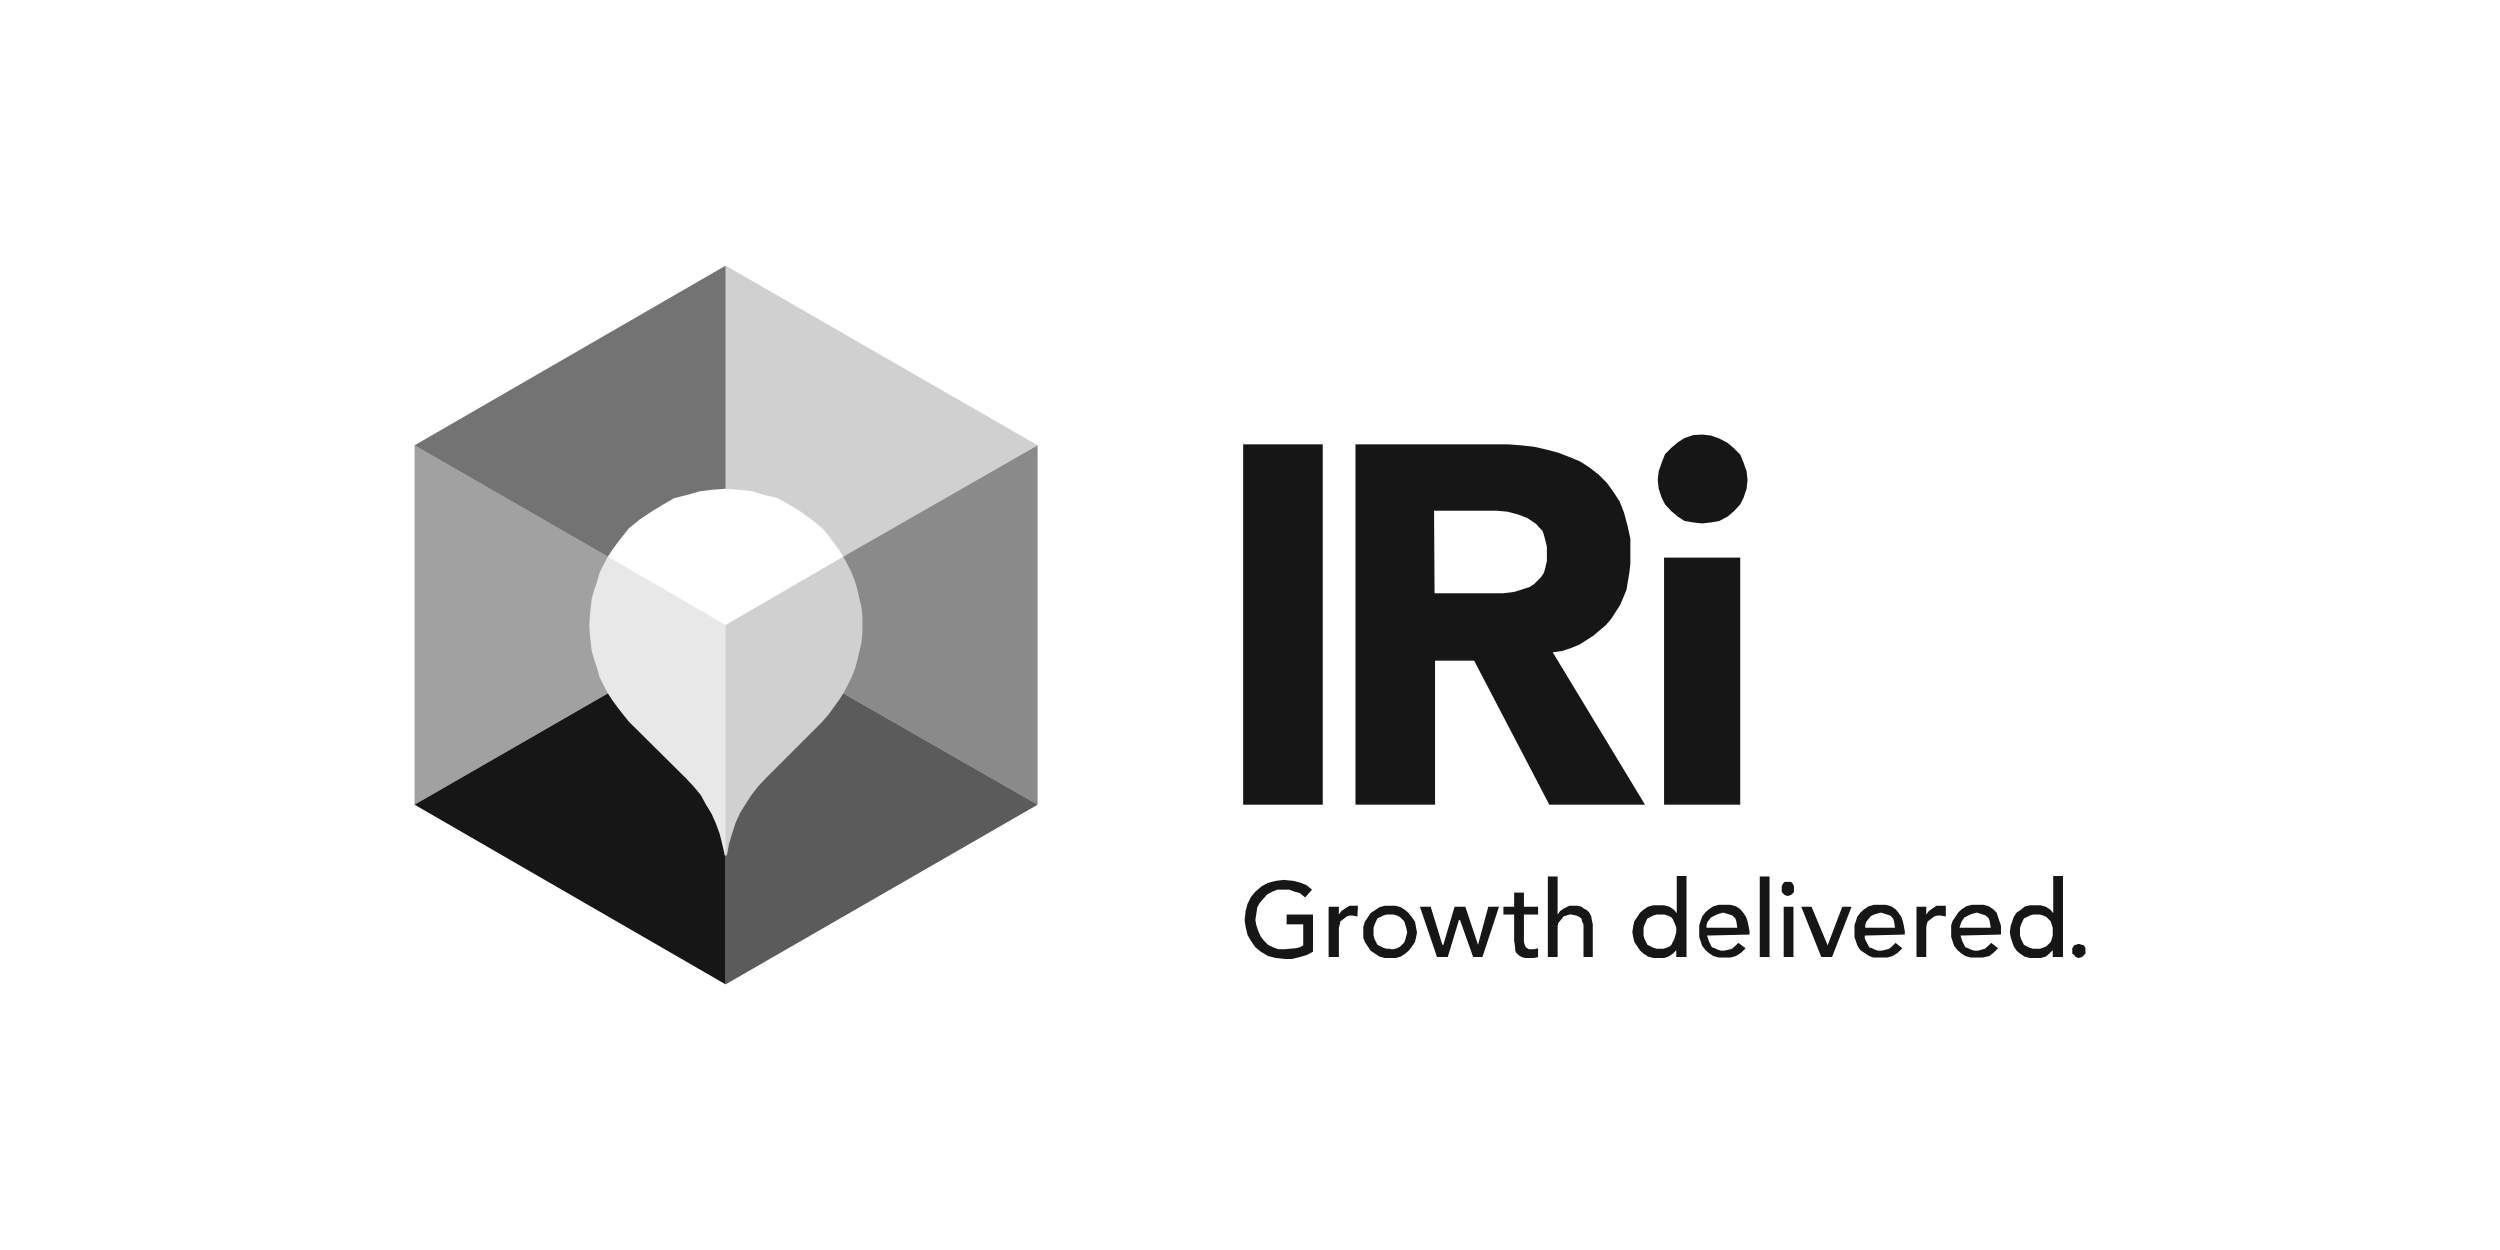 <?xml version="1.0" encoding="utf-8"?>
<!-- Generator: Adobe Illustrator 26.5.0, SVG Export Plug-In . SVG Version: 6.00 Build 0)  -->
<svg version="1.1" id="Layer_1" xmlns="http://www.w3.org/2000/svg" xmlns:xlink="http://www.w3.org/1999/xlink" x="0px" y="0px"
	 viewBox="0 0 512 256" style="enable-background:new 0 0 512 256;" xml:space="preserve">
<style type="text/css">
	.st0{fill:#161616;}
	.st1{opacity:0.5;fill:#161616;}
	.st2{opacity:0.2;fill:#161616;}
	.st3{opacity:0.6;fill:#161616;}
	.st4{opacity:0.4;fill:#161616;}
	.st5{opacity:0.7;fill:#161616;}
	.st6{opacity:0.1;fill:#161616;}
</style>
<g>
	<g>
		<rect x="254.6" y="91" class="st0" width="16.3" height="73.8"/>
		<path class="st0" d="M293.8,121.5h9.6h2.2h2.3l2.3-0.3l2.2-0.7l0.9-0.3l0.9-0.6l0.7-0.7l0.7-0.7l0.6-0.9l0.3-1.1l0.3-1.3v-1.4V112
			l-0.3-1.3l-0.3-1.1l-0.3-0.9l-0.7-0.7l-0.6-0.7l-0.9-0.6l-0.9-0.6l-1.8-0.7l-2.2-0.6l-2.2-0.2h-2.3h-10.6L293.8,121.5L293.8,121.5
			z M277.4,91h28.7h2.7l2.7,0.2l2.7,0.3l2.6,0.6l2.3,0.6l2.3,0.9l2.2,0.9l2,1.3l1.8,1.4l1.7,1.7l1.3,1.8l1.3,2l0.9,2.3l0.7,2.6
			l0.6,2.7v3.1v2l-0.2,1.8l-0.3,1.8l-0.3,1.8l-0.7,1.7l-0.6,1.4l-0.9,1.4l-0.9,1.4l-1.1,1.3l-1.3,1.1l-1.3,1.1l-1.4,0.9l-1.4,0.9
			l-1.7,0.7l-1.8,0.6l-2,0.3l18.9,31.2h-19.6l-15.4-29.5h-8v29.5h-16.3V91H277.4z"/>
		<path class="st0" d="M340.8,114.2h15.6v50.6h-15.6V114.2z M348.6,89L348.6,89l1.8,0.2l1.7,0.6l1.7,0.9l1.3,1.1l1.3,1.3l0.7,1.7
			l0.6,1.7l0.2,1.8l-0.2,1.8l-0.6,1.8l-0.7,1.4l-1.3,1.4l-1.3,1.1l-1.7,0.9l-1.7,0.3l-1.8,0.2l-1.8-0.2l-1.8-0.3l-1.4-0.9l-1.3-1.1
			l-1.3-1.4l-0.7-1.4l-0.6-1.8l-0.2-1.8l0.2-1.8l0.6-1.7L341,93l1.3-1.3l1.3-1.1l1.4-0.9l1.8-0.6L348.6,89z"/>
		<polygon class="st1" points="172.7,114 172.7,114 173.6,115.7 174.4,117.3 175.1,119.1 175.6,120.8 176,122.6 176.4,124.3 
			176.6,126.2 176.6,128 176.6,129.8 176.4,131.7 176,133.4 175.6,135.1 175.1,136.9 174.4,138.7 173.6,140.3 172.7,142 
			212.5,164.8 212.5,91.2 		"/>
		<polygon class="st2" points="148.6,100.1 148.6,100.1 151.3,100.3 154,100.6 156.6,101.4 159.2,102 161.7,103.4 164,104.8 
			166.2,106.4 168.4,108.2 169.7,109.7 170.7,111.1 171.8,112.6 172.7,114 212.5,91.2 148.6,54.4 		"/>
		<polygon class="st3" points="128.8,108.2 128.8,108.2 131,106.4 133.4,104.8 135.7,103.4 138.1,102 140.6,101.4 143.4,100.6 
			145.9,100.3 148.6,100.1 148.6,54.4 84.9,91.2 124.5,114 125.4,112.6 126.5,111.1 127.6,109.7 		"/>
		<polygon class="st4" points="120.7,128 120.7,128 120.8,126.2 121,124.3 121.2,122.6 121.7,120.8 122.3,119.1 122.8,117.3 
			123.6,115.7 124.5,114 84.9,91.2 84.9,164.8 124.5,142 123.6,140.3 122.8,138.7 122.3,136.9 121.7,135.1 121.2,133.4 121,131.7 
			120.8,129.8 		"/>
		<polygon class="st5" points="168.4,147.8 156.8,159.4 155.3,161 153.9,162.8 152.6,164.8 151.5,166.6 150.6,168.6 149.9,170.8 
			149.3,172.8 148.9,175 148.8,175.2 148.6,175.2 148.6,201.6 212.5,164.8 172.7,142 171.8,143.4 170.7,144.9 169.7,146.3 		"/>
		<polygon class="st0" points="148.4,175 148.4,175 147.9,172.8 147.4,170.8 146.6,168.6 145.7,166.6 144.6,164.8 143.5,162.8 
			142,161 140.5,159.4 128.8,147.8 127.6,146.3 126.5,144.9 125.4,143.4 124.5,142 84.9,164.8 148.6,201.6 148.6,175.2 148.4,175.2 
					"/>
		<polygon class="st2" points="172.7,114 148.6,128 148.6,175.2 148.8,175.2 148.9,175 149.3,172.8 149.9,170.8 150.6,168.6 
			151.5,166.6 152.6,164.8 153.9,162.8 155.3,161 156.8,159.4 168.4,147.8 169.7,146.3 170.7,144.9 171.8,143.4 172.7,142 
			173.6,140.3 174.4,138.7 175.1,136.9 175.6,135.1 176,133.4 176.4,131.7 176.6,129.8 176.6,128 176.6,126.2 176.4,124.3 
			176,122.6 175.6,120.8 175.1,119.1 174.4,117.3 173.6,115.7 		"/>
		<polygon class="st6" points="148.6,128 124.5,114 123.6,115.7 122.8,117.3 122.3,119.1 121.7,120.8 121.2,122.6 121,124.3 
			120.8,126.2 120.7,128 120.8,129.8 121,131.7 121.2,133.4 121.7,135.1 122.3,136.9 122.8,138.7 123.6,140.3 124.5,142 
			125.4,143.4 126.5,144.9 127.6,146.3 128.8,147.8 140.5,159.4 142,161 143.5,162.8 144.6,164.8 145.7,166.6 146.6,168.6 
			147.4,170.8 147.9,172.8 148.4,175 148.4,175.2 148.6,175.2 		"/>
		<polygon class="st0" points="268.9,187.3 268.9,194.9 267.6,195.6 266.2,196 264.6,196.4 263.1,196.4 261.3,196.2 259.7,195.8 
			258.2,194.9 257.1,194 256.2,192.7 255.5,191.5 255.1,189.8 254.9,188.4 255.1,186.6 255.5,185.1 256.2,183.7 257.1,182.6 
			258.4,181.5 259.7,180.8 261.3,180.4 262.9,180.2 264.9,180.4 266.4,180.8 267.6,181.3 268.7,182.2 267.3,183.8 266.2,182.9 
			265.1,182.6 264,182.2 262.9,182.2 261.6,182.2 260.6,182.6 259.5,183.2 258.7,184.1 258,184.9 257.5,185.8 257.3,187.1 
			257.1,188.4 257.3,189.5 257.7,190.7 258.2,191.8 258.9,192.7 259.7,193.5 260.7,194 261.8,194.4 263.1,194.4 265.3,194.2 
			266.2,194 266.9,193.6 266.9,189.3 263.5,189.3 263.5,187.3 		"/>
		<polygon class="st0" points="272.1,185.7 274.2,185.7 274.2,187.3 274.7,186.6 275.4,186.1 276.4,185.5 277.3,185.5 278.1,185.5 
			278,187.7 277,187.5 276.4,187.5 275.8,187.7 275.3,188.1 274.9,188.4 274.5,188.7 274.4,189.3 274.2,190 274.2,190.7 274.2,196 
			272.1,196 		"/>
		<path class="st0" d="M284.7,194.4L284.7,194.4h0.7l0.7-0.2l0.6-0.3l0.3-0.3l0.6-0.6l0.2-0.6l0.2-0.7l0.2-0.7L288,190l-0.2-0.6
			l-0.2-0.7l-0.6-0.6l-0.3-0.3l-0.6-0.3l-0.7-0.2h-0.7h-0.7l-0.7,0.2l-0.6,0.3l-0.6,0.3l-0.3,0.6l-0.3,0.7l-0.2,0.6v0.9v0.7l0.2,0.7
			l0.3,0.6l0.3,0.6l0.6,0.3l0.6,0.3l0.7,0.2H284.7z M284.7,185.5L284.7,185.5h1.1l1.1,0.3l0.9,0.6l0.7,0.6l0.7,0.9l0.6,0.9l0.2,1.1
			l0.2,1.1L290,192l-0.2,0.9l-0.6,0.9l-0.7,0.9l-0.7,0.6l-0.9,0.6l-1.1,0.3h-1.1h-1.1l-1.1-0.3l-0.9-0.6l-0.9-0.6l-0.6-0.9l-0.6-0.9
			l-0.3-0.9V191v-1.1l0.3-1.1l0.6-0.9l0.6-0.9l0.9-0.6l0.9-0.6l1.1-0.3H284.7z"/>
		<polygon class="st0" points="290.8,185.7 293,185.7 295.4,193.5 295.6,193.5 297.9,185.7 300.1,185.7 302.7,193.5 304.8,185.7 
			307,185.7 303.6,196 301.7,196 299,188.4 298.8,188.4 296.5,196 294.3,196 		"/>
		<polygon class="st0" points="315,187.3 312.1,187.3 312.1,192 312.1,192.9 312.3,193.6 312.5,194 312.8,194.2 313.1,194.4 
			313.5,194.4 314.2,194.4 315,194.2 315,196 314.1,196.2 313.1,196.2 312.3,196.2 311.6,196 311,195.6 310.5,195.1 310.3,194.6 
			310.3,194 310.1,192.7 310.1,187.3 307.9,187.3 307.9,185.7 310.1,185.7 310.1,182.8 312.1,182.8 312.1,185.7 315,185.7 		"/>
		<polygon class="st0" points="317,179.5 319,179.5 319,187.3 319.5,186.6 320.2,186.1 321.4,185.5 322.4,185.5 323.1,185.5 
			323.9,185.7 324.4,186.1 325,186.4 325.5,186.9 325.9,187.7 326,188.4 326.2,189.3 326.2,196 324.3,196 324.3,189.8 324.3,189.3 
			324,188.7 323.9,188.2 323.5,187.8 322.8,187.5 321.9,187.3 321.4,187.3 320.8,187.5 320.2,187.7 319.9,188.1 319.5,188.6 
			319.1,189.1 319,189.8 319,190.7 319,196 317,196 		"/>
		<path class="st0" d="M343.3,190.9L343.3,190.9V190l-0.2-0.6l-0.3-0.7l-0.3-0.6l-0.3-0.3l-0.7-0.3l-0.6-0.2H340h-0.7l-0.7,0.2
			l-0.6,0.3l-0.6,0.3l-0.3,0.6l-0.3,0.7l-0.2,0.6v0.9v0.7l0.2,0.7l0.3,0.6l0.3,0.6l0.6,0.3l0.6,0.3l0.7,0.2h0.7h0.7l0.6-0.2l0.7-0.3
			l0.3-0.3l0.3-0.6l0.3-0.6l0.2-0.7L343.3,190.9L343.3,190.9z M345.3,196h-2v-1.4l-0.7,0.7l-0.9,0.6l-0.9,0.3h-1.1h-1.1l-1.1-0.3
			l-0.9-0.6l-0.7-0.6l-0.6-0.9l-0.6-0.9l-0.2-0.9l-0.2-1.1l0.2-1.3l0.2-0.9l0.6-0.9l0.6-0.9l0.7-0.6l0.9-0.6l1.1-0.3h1.1h1.1
			l1.1,0.3l0.9,0.6l0.6,0.7v-7.6h2V196z"/>
		<path class="st0" d="M355.8,190L355.8,190l-0.2-1.3l-0.2-0.6l-0.3-0.3l-0.3-0.3l-0.6-0.2l-0.6-0.2l-0.7-0.2l-0.7,0.2l-0.6,0.2
			l-0.6,0.3l-0.6,0.3l-0.7,0.9l-0.2,0.6v0.6L355.8,190L355.8,190z M349.6,191.6L349.6,191.6l0.2,0.6l0.2,0.6l0.3,0.6l0.3,0.6
			l0.6,0.2l0.6,0.3l0.7,0.2h0.6l0.9-0.2l0.7-0.2l0.7-0.6l0.6-0.6l1.5,1.1l-0.9,0.9l-1.1,0.7l-1.1,0.3h-1.4H352l-1.1-0.3l-0.9-0.6
			l-0.7-0.6l-0.7-0.9l-0.3-0.9l-0.3-0.9v-1.1v-1.3l0.3-0.9l0.3-0.9l0.7-0.9l0.7-0.6l0.9-0.6l1.1-0.3h1.1h1.3l1.1,0.3l0.9,0.6
			l0.6,0.7l0.6,0.9l0.3,0.9l0.2,0.9l0.2,1.1v0.7L349.6,191.6L349.6,191.6z"/>
		<rect x="360.4" y="179.5" class="st0" width="2" height="16.5"/>
		<path class="st0" d="M365.3,185.7h2V196h-2V185.7z M366.1,180.6L366.1,180.6h0.7l0.3,0.3l0.3,0.6v0.6v0.6l-0.3,0.3l-0.3,0.3
			l-0.7,0.2l-0.6-0.2l-0.3-0.3l-0.3-0.3v-0.6v-0.6l0.3-0.6l0.3-0.3H366.1z"/>
		<polygon class="st0" points="368.9,185.7 371,185.7 374.3,193.6 377.3,185.7 379.2,185.7 375.2,196 373,196 		"/>
		<path class="st0" d="M388.1,190L388.1,190l-0.2-1.3l-0.2-0.6l-0.3-0.3l-0.3-0.3l-0.6-0.2l-0.6-0.2l-0.7-0.2l-0.7,0.2l-0.7,0.2
			l-0.6,0.3l-0.3,0.3l-0.7,0.9l-0.2,0.6v0.6L388.1,190L388.1,190z M381.9,191.6L381.9,191.6v0.6l0.3,0.6l0.3,0.6l0.3,0.6l0.6,0.2
			l0.6,0.3l0.7,0.2h0.6l0.9-0.2l0.7-0.2l0.7-0.6l0.6-0.6l1.4,1.1l-0.9,0.9l-1.1,0.7l-1.1,0.3h-1.4h-1.4l-0.9-0.3l-0.9-0.6l-0.9-0.6
			l-0.6-0.9l-0.3-0.9l-0.3-0.9v-1.1v-1.3l0.3-0.9l0.3-0.9l0.7-0.9l0.7-0.6l0.9-0.6l1.1-0.3h1.1h1.3l1.1,0.3l0.9,0.6l0.6,0.7l0.6,0.9
			l0.3,0.9l0.2,0.9l0.2,1.1v0.7L381.9,191.6L381.9,191.6z"/>
		<polygon class="st0" points="392.5,185.7 394.5,185.7 394.5,187.3 395,186.6 395.7,186.1 396.6,185.5 397.6,185.5 398.5,185.5 
			398.5,187.7 397.4,187.5 396.8,187.5 396.1,187.7 395.6,188.1 395.2,188.4 394.8,188.7 394.6,189.3 394.5,190 394.5,190.7 
			394.5,196 392.5,196 		"/>
		<path class="st0" d="M407.7,190L407.7,190l-0.2-1.3l-0.2-0.6l-0.3-0.3l-0.3-0.3l-0.6-0.2l-0.6-0.2l-0.7-0.2l-0.7,0.2l-0.6,0.2
			l-0.6,0.3l-0.6,0.3l-0.6,0.9l-0.2,0.6l-0.2,0.6L407.7,190L407.7,190z M401.5,191.6L401.5,191.6l0.2,0.6l0.2,0.6l0.3,0.6l0.3,0.6
			l0.6,0.2l0.6,0.3l0.7,0.2h0.7l0.7-0.2l0.7-0.2l0.7-0.6l0.6-0.6l1.4,1.1l-0.9,0.9l-0.9,0.7l-1.3,0.3h-1.4h-1.1l-1.1-0.3l-0.9-0.6
			l-0.7-0.6l-0.7-0.9l-0.3-0.9l-0.3-0.9v-1.1v-1.3l0.3-0.9l0.6-0.9l0.6-0.9l0.7-0.6l0.9-0.6l1.1-0.3h1.1h1.3l1.1,0.3l0.9,0.6
			l0.7,0.7l0.3,0.9l0.3,0.9l0.3,0.9v1.1v0.7L401.5,191.6L401.5,191.6z"/>
		<path class="st0" d="M420.4,190.9L420.4,190.9V190l-0.2-0.6l-0.2-0.7l-0.6-0.6l-0.3-0.3l-0.7-0.3l-0.6-0.2h-0.7h-0.7l-0.7,0.2
			l-0.6,0.3l-0.6,0.3l-0.3,0.6l-0.3,0.7l-0.2,0.6v0.9v0.7l0.2,0.7l0.3,0.6l0.3,0.6l0.6,0.3l0.6,0.3l0.7,0.2h0.7h0.7l0.6-0.2l0.7-0.3
			l0.3-0.3l0.6-0.6l0.2-0.6l0.2-0.7L420.4,190.9L420.4,190.9z M422.4,196h-2v-1.4l-0.7,0.7l-0.7,0.6l-1.1,0.3h-1.1h-1.1l-1.1-0.3
			l-0.9-0.6l-0.7-0.6l-0.6-0.9l-0.3-0.9l-0.3-0.9l-0.2-1.1l0.2-1.3l0.3-0.9l0.3-0.9l0.6-0.9l0.9-0.6l0.7-0.6l1.1-0.3h1.1h1.1
			l1.1,0.3l0.9,0.6l0.6,0.7v-7.6h2V196z"/>
		<polygon class="st0" points="424.4,194.7 424.4,194.7 424.4,194.2 424.8,193.6 425.1,193.5 425.7,193.3 426.4,193.5 426.8,193.6 
			427.1,194.2 427.1,194.7 427.1,195.3 426.8,195.6 426.4,196 425.7,196.2 425.1,196 424.8,195.6 424.4,195.3 		"/>
	</g>
</g>
</svg>
